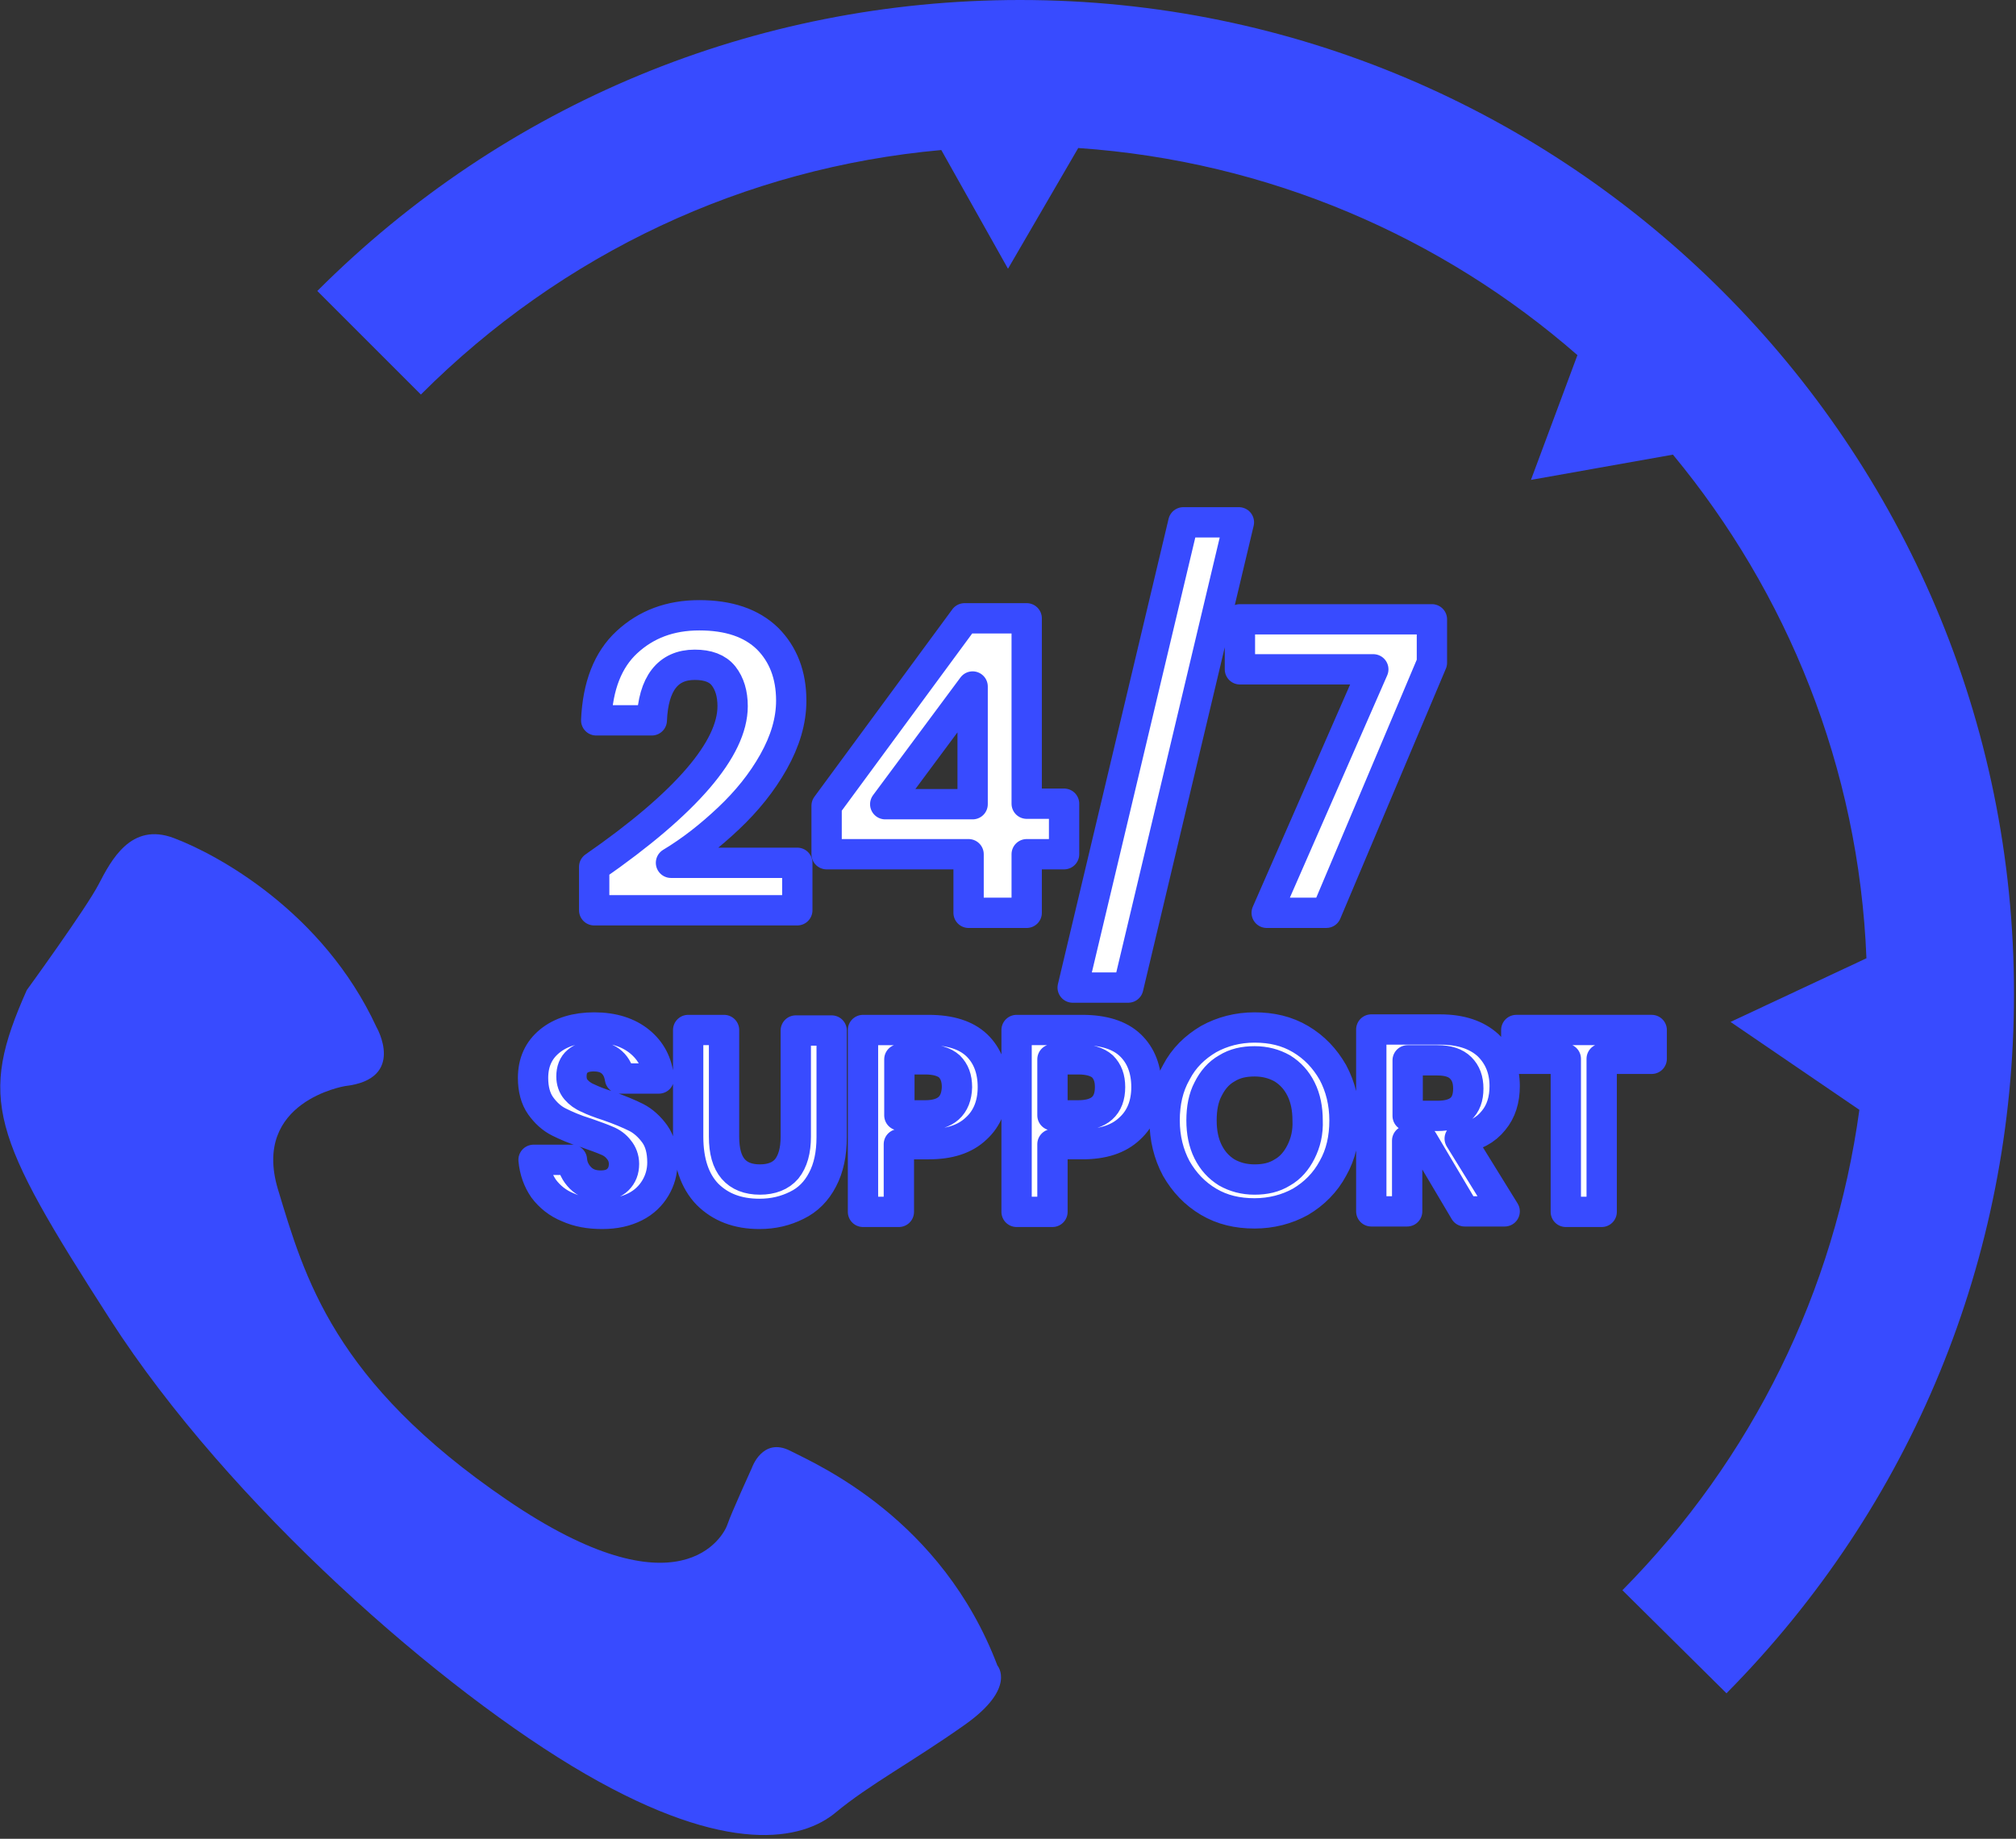 <svg version="1.2" xmlns="http://www.w3.org/2000/svg" viewBox="0 0 399 364" width="399" height="364">
	<rect x="0" y="0" width="399" height="364" fill="#333333" stroke="none"/>
	<title>support</title>
	<style>
		.s0 { fill: #384bff } 
		.s1 { fill: #ffffff;stroke: #384bff;paint-order:stroke fill markers;stroke-linejoin: round;stroke-width: 6 } 
	</style>
	<path fill-rule="evenodd" class="s0" d="m148.8 290.6c0 0 2.1-6.2 7.6-3.4 5.5 2.8 30 13.5 41 42.5 0 0 3.9 4.4-6.4 11.7-10.3 7.3-19 11.9-25.6 17.4-6.6 5.5-21.3 8.7-49.5-7.6-28.2-16.3-70.5-53.3-94.1-90-23.6-36.7-26.1-43.6-16.5-65.2 0 0 11.7-16.1 14.2-20.9 2.5-4.8 6.4-12.4 14.9-9.2 8.5 3.2 29.5 14.5 40.1 37.4 0 0 6 10.3-6.2 11.7 0 0-18.5 3-13.3 20.4 5.3 17.5 11 38.1 45.3 61.5 34.3 23.4 43 7.1 43.7 4.8 0.7-2.1 4.8-11.1 4.8-11.1z"/>
	<path fill-rule="evenodd" class="s1" d="m129.6 224.5c1 1.4 1.5 3.3 1.5 5.6 0 1.9-0.5 3.6-1.4 5.1-0.9 1.5-2.2 2.8-4 3.7-1.8 0.9-3.9 1.4-6.5 1.4-2.6 0-4.8-0.4-6.8-1.3-2-0.8-3.6-2.1-4.8-3.7-1.1-1.6-1.8-3.5-2-5.7h7.6c0.1 1.4 0.7 2.6 1.7 3.6 1 1 2.3 1.5 4 1.5 1.5 0 2.6-0.4 3.4-1.2 0.8-0.8 1.2-1.8 1.2-3.1 0-1.1-0.4-2.1-1-2.8q-0.9-1.2-2.4-1.8c-0.9-0.4-2.3-0.9-4-1.5-2.3-0.7-4.1-1.5-5.5-2.2-1.4-0.7-2.6-1.8-3.6-3.2-1-1.4-1.5-3.3-1.5-5.5 0-3.1 1.1-5.5 3.3-7.3 2.2-1.8 5.2-2.7 8.8-2.7 3.8 0 6.8 1 9 2.8 2.2 1.8 3.5 4.2 3.8 7.3h-7.7c-0.2-1.3-0.7-2.4-1.6-3.2q-1.3-1.2-3.6-1.2c-1.3 0-2.4 0.3-3.2 1q-1.2 1-1.2 3c0 1 0.3 1.9 0.9 2.6 0.6 0.7 1.4 1.3 2.4 1.7q1.4 0.7 3.9 1.5c2.3 0.8 4.2 1.6 5.6 2.3 1.4 0.7 2.7 1.9 3.7 3.3zm73.6-102.1v36.7h7.4v10h-7.4v11.6h-11.5v-11.6h-28.1v-9.6l27.3-37.1zm-10.7 13.5l-17.3 23.3h17.3zm0.8 71c2.1 2 3.2 4.8 3.2 8.3 0 3.4-1.1 6.2-3.3 8.2-2.2 2.1-5.3 3.1-9.4 3.1h-5.9v13.4h-7.1v-36h13c4.2 0 7.4 1 9.5 3zm-3.9 8.3c0-1.8-0.5-3.1-1.5-4.1-1-0.9-2.6-1.4-4.8-1.4h-5.1v11.1h5.1c4.1 0 6.2-1.9 6.3-5.6zm-44.4-75.4q0-3.7-1.8-6c-1.2-1.5-3.1-2.2-5.7-2.2-5.3 0-8.2 3.7-8.5 11h-11c0.3-6.8 2.3-12 6.1-15.5 3.8-3.5 8.5-5.3 14.3-5.3 5.8 0 10.3 1.5 13.5 4.6 3.1 3.1 4.7 7.2 4.7 12.3 0 4-1.2 8-3.5 12.1-2.3 4.1-5.3 7.8-8.9 11.2-3.6 3.4-7.4 6.4-11.4 8.8h25v9.4h-40.2v-8.6c18.3-12.7 27.4-23.4 27.4-31.8zm12.5 64.2h7.1v21.1q0 5-1.8 8.4-1.8 3.5-5.1 5.1c-2.2 1.1-4.6 1.7-7.4 1.7-4.3 0-7.7-1.3-10.3-3.9-2.5-2.6-3.8-6.4-3.8-11.4v-21.1h7.1v21.1c0 2.9 0.6 5 1.8 6.4 1.2 1.4 3 2.1 5.3 2.1 2.3 0 4.1-0.7 5.3-2.1 1.2-1.5 1.8-3.6 1.8-6.4zm106.3 8.3c1.5 2.8 2.3 6 2.3 9.5 0 3.5-0.7 6.7-2.3 9.5-1.5 2.8-3.7 5-6.4 6.6-2.7 1.5-5.8 2.3-9.1 2.3-3.4 0-6.4-0.7-9.1-2.3-2.7-1.6-4.8-3.8-6.4-6.6-1.5-2.8-2.3-6-2.3-9.5 0-3.5 0.7-6.7 2.3-9.5 1.5-2.9 3.7-5 6.4-6.6 2.7-1.5 5.8-2.3 9.1-2.3 3.4 0 6.4 0.7 9.1 2.3 2.7 1.6 4.8 3.8 6.4 6.6zm-5 9.5c0-2.3-0.4-4.4-1.3-6.2-0.9-1.8-2.1-3.1-3.7-4.1-1.6-0.9-3.4-1.4-5.5-1.4-2.1 0-3.9 0.4-5.5 1.4-1.6 0.9-2.8 2.3-3.7 4.1-0.9 1.7-1.3 3.8-1.3 6.2 0 2.3 0.4 4.4 1.3 6.2 0.9 1.8 2.1 3.1 3.7 4.1 1.6 0.9 3.4 1.4 5.5 1.4 2.1 0 3.9-0.4 5.5-1.4 1.6-0.9 2.8-2.3 3.7-4.1 0.9-1.8 1.4-3.8 1.3-6.2zm-35.1-14.9c2.1 2 3.2 4.8 3.2 8.3 0 3.4-1.1 6.2-3.3 8.2-2.2 2.1-5.3 3.1-9.4 3.1h-5.9v13.4h-7.1v-36h13c4.2 0 7.4 1 9.5 3zm-4 8.3c0-1.8-0.5-3.1-1.5-4.1-1-0.9-2.6-1.4-4.8-1.4h-5.1v11.1h5.1c4.2 0 6.3-1.9 6.3-5.6zm69.2 10.2l8.9 14.4h-7.9l-8.3-14h-3.1v14h-7.1v-36h13.6c4.2 0 7.3 1.1 9.5 3.1q3.3 3.2 3.3 8.1c0 2.7-0.7 5-2.2 6.8-1.5 1.9-3.7 3.1-6.7 3.6zm1.7-9.9c0-1.8-0.5-3.1-1.5-4.1-1-1-2.5-1.5-4.6-1.5h-5.9v11h5.9c4.1 0 6.1-1.8 6.1-5.4zm36.3-5.9h-9.9v30.3h-7.1v-30.3h-9.8v-5.7h26.8zm-103.6-14.1h-11l21.9-92.1h11zm27.4-14.8l21.1-48.2h-26.4v-9.9h38v8.6l-20.9 49.5z"/>
	<path fill-rule="evenodd" class="s0" d="m201.9 0c-52.6 0-102 20.5-139.1 57.6l20.5 20.5c28-28 64.1-44.9 103-48.4l13.2 23.5 13.9-23.9c37.7 2.6 72 17.6 98.8 41l-9.2 24.7 28.1-5c22.6 27.3 36.8 61.9 38.3 99.7l-26.9 12.6 25.5 17.4c-4.9 35.8-21.1 69-46.9 95.1l20.6 20.4c36.7-37.1 56.9-86.2 56.9-138.4 0.1-108.5-88.2-196.8-196.7-196.8z"/>
</svg>